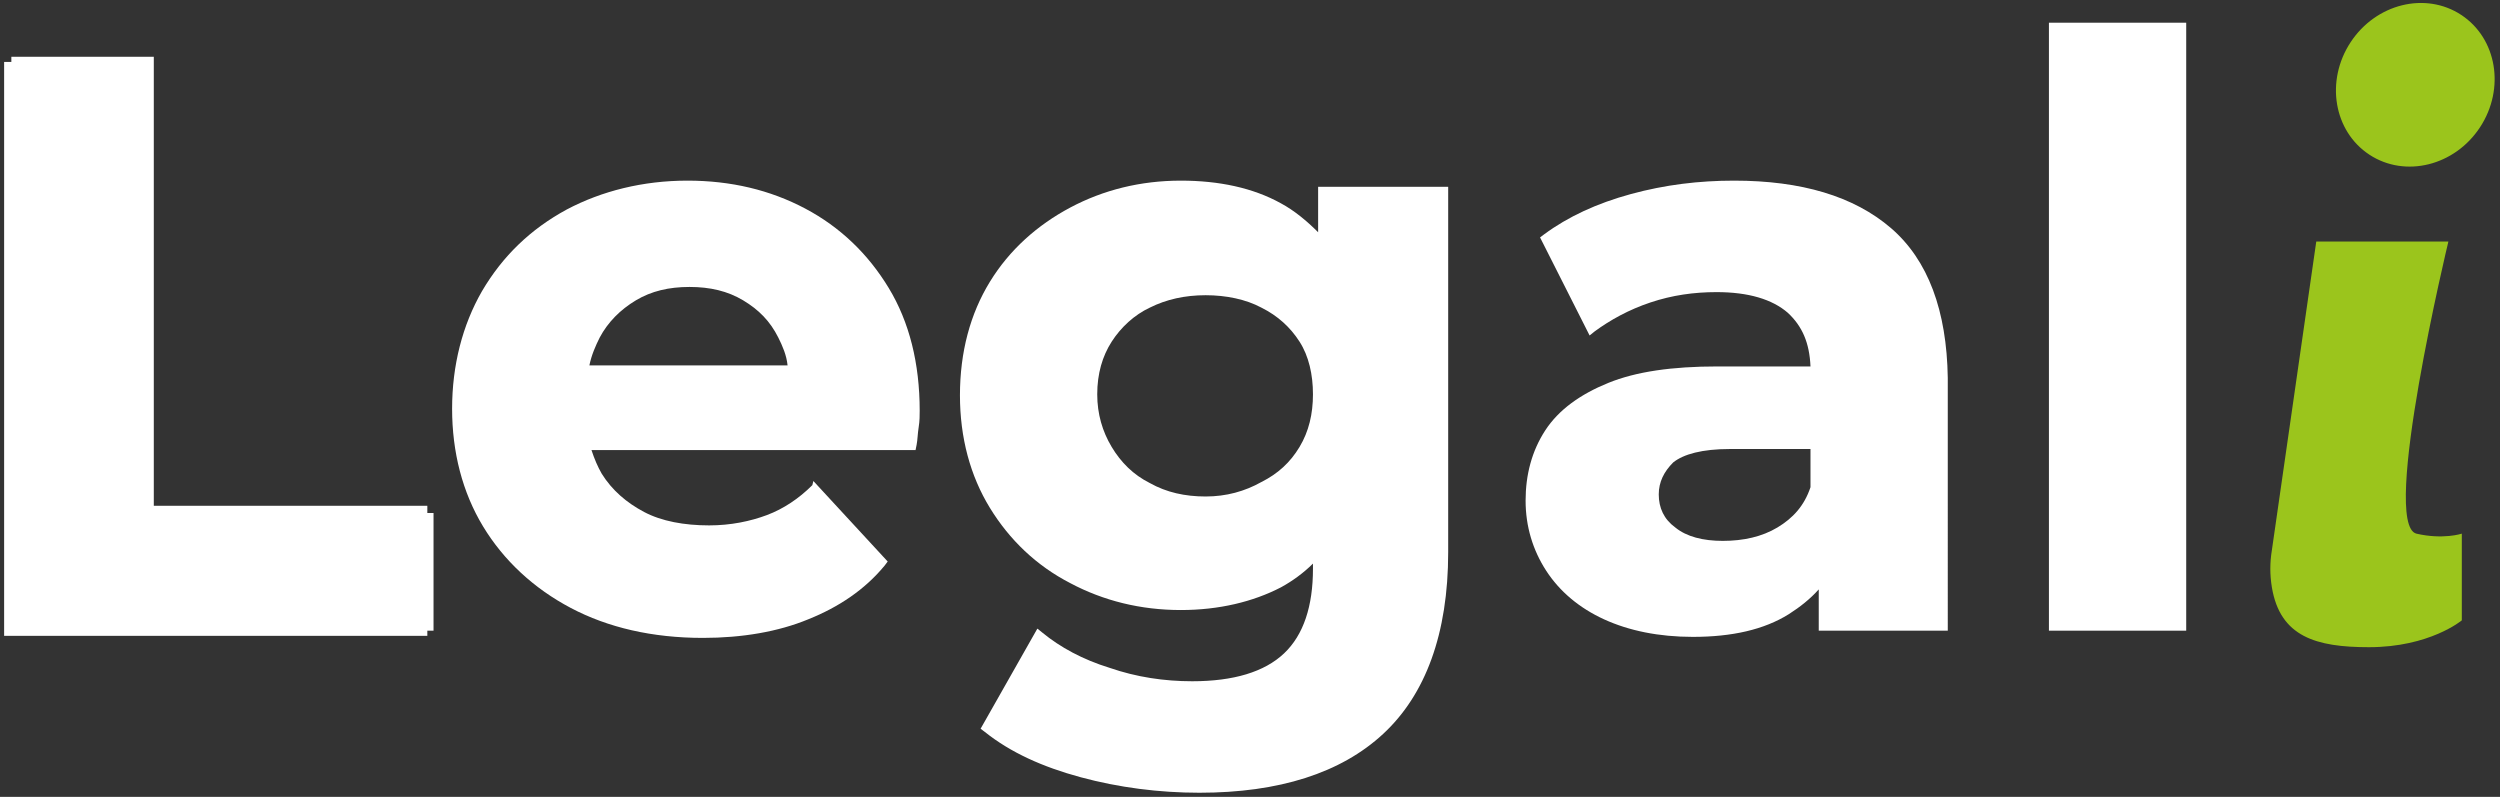 <?xml version="1.0" encoding="utf-8"?>
<!-- Generator: Adobe Illustrator 27.2.0, SVG Export Plug-In . SVG Version: 6.00 Build 0)  -->
<svg version="1.1" id="Camada_1" xmlns="http://www.w3.org/2000/svg" xmlns:xlink="http://www.w3.org/1999/xlink" x="0px" y="0px"
	 viewBox="0 0 242.2 77.2" style="enable-background:new 0 0 242.2 77.2;" xml:space="preserve">
<rect x="0" y="0" width="242.2" height="77.2" fill="#333333" stroke="none"/>
<style type="text/css">
	.st0{clip-path:url(#SVGID_00000102508870306650015530000014050775403054365324_);fill:#496AC9;}
	.st1{clip-path:url(#SVGID_00000102508870306650015530000014050775403054365324_);}
	.st2{clip-path:url(#SVGID_00000059280024516692561310000016804157514202553267_);fill:#496AC9;}
	.st3{clip-path:url(#SVGID_00000059280024516692561310000016804157514202553267_);fill:#1F264A;}
	.st4{fill:#1F264A;}
	.st5{fill:#E3E3E2;}
	.st6{fill:#F59F22;}
	.st7{fill:none;}
	.st8{fill:#F59F24;}
	.st9{clip-path:url(#SVGID_00000045576930228651256460000010581483318251310776_);fill:#F59F22;}
	.st10{clip-path:url(#SVGID_00000045576930228651256460000010581483318251310776_);}
	.st11{clip-path:url(#SVGID_00000058566344569046833670000015883440543874386570_);fill:#F59F22;}
	.st12{clip-path:url(#SVGID_00000058566344569046833670000015883440543874386570_);fill:#1F264A;}
	.st13{clip-path:url(#SVGID_00000165196475348474614300000008775152240773868211_);fill:#FFFFFF;}
	.st14{clip-path:url(#SVGID_00000165196475348474614300000008775152240773868211_);}
	.st15{clip-path:url(#SVGID_00000137829282454788497440000012193695345991681695_);fill:#FFFFFF;}
	.st16{clip-path:url(#SVGID_00000137829282454788497440000012193695345991681695_);fill:#1F274A;}
	.st17{clip-path:url(#SVGID_00000069395638273762176540000006773104593893393578_);fill:#F59F22;}
	.st18{clip-path:url(#SVGID_00000069395638273762176540000006773104593893393578_);}
	.st19{clip-path:url(#SVGID_00000078750399543508999630000008955291849322952880_);fill:#F59F22;}
	.st20{clip-path:url(#SVGID_00000078750399543508999630000008955291849322952880_);fill:#1F274A;}
	.st21{clip-path:url(#SVGID_00000127743452419567050190000015718184662360013991_);fill:#FFFFFF;}
	.st22{clip-path:url(#SVGID_00000127743452419567050190000015718184662360013991_);}
	.st23{clip-path:url(#SVGID_00000039815788045642038700000003861186237502185919_);fill:#FFFFFF;}
	.st24{clip-path:url(#SVGID_00000039815788045642038700000003861186237502185919_);fill:#20284A;}
	.st25{clip-path:url(#SVGID_00000080899232117117028260000001570770674535322303_);}
	.st26{clip-path:url(#SVGID_00000182513036354116959830000014213003595302900367_);fill:#FFFFFF;}
	.st27{clip-path:url(#SVGID_00000070098098261787904220000016505929154485095065_);fill:#FFFFFF;}
	.st28{clip-path:url(#SVGID_00000046328654438398679560000010690523750723007112_);fill:#FFFFFF;}
	.st29{fill:#FFFFFF;}
	.st30{fill:#BC153D;}
	.st31{clip-path:url(#SVGID_00000044143345335595594140000010158117242007076023_);fill:#EC6446;}
	.st32{clip-path:url(#SVGID_00000044143345335595594140000010158117242007076023_);}
	.st33{clip-path:url(#SVGID_00000152943117302353555480000005846719704773198990_);fill:#EC6446;}
	.st34{clip-path:url(#SVGID_00000152943117302353555480000005846719704773198990_);fill:#1F264A;}
	.st35{clip-path:url(#SVGID_00000000195598311352021190000017553419694117154995_);fill:#EC6446;}
	.st36{clip-path:url(#SVGID_00000000195598311352021190000017553419694117154995_);}
	.st37{clip-path:url(#SVGID_00000003077542944462878430000001988340641361322427_);fill:#EC6446;}
	.st38{clip-path:url(#SVGID_00000003077542944462878430000001988340641361322427_);fill:#1F264A;}
	.st39{clip-path:url(#SVGID_00000039135951895556446890000011928479789803803789_);}
	.st40{clip-path:url(#SVGID_00000138551011503183955220000017118778291695815351_);fill:#2FB29B;}
	.st41{clip-path:url(#SVGID_00000138551011503183955220000017118778291695815351_);fill:#1F264A;}
	.st42{clip-path:url(#SVGID_00000044176978182850027610000003400730770712052152_);}
	.st43{clip-path:url(#SVGID_00000154420943076626701520000004366455322306075534_);fill:#2FB29B;}
	.st44{clip-path:url(#SVGID_00000154420943076626701520000004366455322306075534_);fill:#1F264A;}
	.st45{clip-path:url(#SVGID_00000130648721195295206770000001267347642638540165_);}
	.st46{clip-path:url(#SVGID_00000083056932945534156770000015239672023957104017_);fill:#5C5BFF;}
	.st47{clip-path:url(#SVGID_00000098908495356893510920000010585911922954422457_);fill:#5C5BFF;}
	.st48{clip-path:url(#SVGID_00000181053190991592435260000001343491110910013576_);}
	.st49{clip-path:url(#SVGID_00000018943539008884492050000009683489245308937352_);}
	.st50{clip-path:url(#SVGID_00000061460487556851183540000017602908146395565449_);fill:#FFFFFF;}
	.st51{clip-path:url(#SVGID_00000098193686778383604940000016776421582212541061_);fill:#FFFFFF;}
	.st52{clip-path:url(#SVGID_00000084520711339329918840000007865378951079022235_);fill:#FFFFFF;}
	.st53{fill:#9BC51C;}
	.st54{fill:none;stroke:#FFFFFF;stroke-width:3;stroke-miterlimit:10;}
	.st55{fill:none;stroke:#FFFFFF;stroke-miterlimit:10;}
	.st56{fill:#496AC9;}
	.st57{fill:none;stroke:#1F274A;stroke-width:3;stroke-miterlimit:10;}
	.st58{fill:#1F274A;}
	.st59{clip-path:url(#SVGID_00000099652026120343371080000011866916762410806685_);fill:#F49E21;}
	.st60{clip-path:url(#SVGID_00000099652026120343371080000011866916762410806685_);}
	.st61{clip-path:url(#SVGID_00000123417352523678876700000014242598318473225101_);fill:#F49E21;}
	.st62{clip-path:url(#SVGID_00000123417352523678876700000014242598318473225101_);fill:#FFFFFF;}
	.st63{clip-path:url(#SVGID_00000070835501504602248720000009189942684153422509_);fill:#496AC9;}
	.st64{clip-path:url(#SVGID_00000070835501504602248720000009189942684153422509_);}
	.st65{clip-path:url(#SVGID_00000183235812599426276670000009061327870870048955_);fill:#496AC9;}
	.st66{clip-path:url(#SVGID_00000183235812599426276670000009061327870870048955_);fill:#1F264A;}
	.st67{clip-path:url(#SVGID_00000038402314649946013580000006156947990805519521_);fill:#496AC9;}
	.st68{clip-path:url(#SVGID_00000038402314649946013580000006156947990805519521_);}
	.st69{clip-path:url(#SVGID_00000125566729827093005800000016871962648142278052_);fill:#496AC9;}
	.st70{clip-path:url(#SVGID_00000125566729827093005800000016871962648142278052_);fill:#FFFFFF;}
	.st71{fill:#BD153E;}
	.st72{fill:#FF623E;}
	.st73{clip-path:url(#SVGID_00000013904387954675996160000015527508522567752327_);fill:#EC6445;}
	.st74{clip-path:url(#SVGID_00000013904387954675996160000015527508522567752327_);}
	.st75{clip-path:url(#SVGID_00000062882538786418756750000006372453976293215900_);fill:#EC6445;}
	.st76{clip-path:url(#SVGID_00000062882538786418756750000006372453976293215900_);fill:#FFFFFF;}
	.st77{fill:#2EB29A;}
	.st78{clip-path:url(#SVGID_00000003074537989485142750000002357184889632898188_);}
	.st79{clip-path:url(#SVGID_00000121245754744271594060000011924164344805108904_);fill:#2EB29A;}
	.st80{clip-path:url(#SVGID_00000121245754744271594060000011924164344805108904_);fill:#FFFFFF;}
</style>
<rect y="-0.4" class="st7" width="233.5" height="77.6"/>
<g>
	<polygon class="st29" points="0.4,6 14.6,6 14.6,49 41.4,49 41.4,61.6 0.4,61.6 	"/>
	<g>
		<polygon class="st29" points="14.9,5.5 1.1,5.5 1.1,61.1 42,61.1 42,49.7 14.9,49.7 		"/>
		<path class="st29" d="M78,20.2L78,20.2c-3.4-1.8-7.2-2.7-11.4-2.7c-4.3,0-8.3,1-11.7,2.8c-3.5,1.9-6.2,4.5-8.2,7.9
			c-1.9,3.3-2.9,7.2-2.9,11.4c0,4.2,1,8.1,3,11.4c2,3.3,4.9,6,8.5,7.9c3.6,1.9,7.9,2.9,12.8,2.9c3.8,0,7.3-0.6,10.2-1.8
			c3-1.2,5.5-2.9,7.4-5.2l0.3-0.4l-7.2-7.8L78.7,47c-1.3,1.3-2.8,2.3-4.4,2.9c-1.6,0.6-3.5,1-5.6,1c-2.4,0-4.6-0.4-6.3-1.3
			c-1.7-0.9-3.1-2.1-4.1-3.7c-0.4-0.7-0.7-1.4-1-2.3h31.4l0.1-0.5c0.1-0.5,0.1-1.1,0.2-1.7c0.1-0.6,0.1-1.2,0.1-1.6
			c0-4.6-1-8.6-3-11.9C84.1,24.6,81.4,22,78,20.2z M58.1,32.7c0.8-1.5,2-2.7,3.5-3.6c1.5-0.9,3.2-1.3,5.2-1.3c2,0,3.7,0.4,5.2,1.3
			c1.5,0.9,2.6,2,3.4,3.6c0.4,0.8,0.8,1.7,0.9,2.7H57.1C57.3,34.4,57.7,33.5,58.1,32.7z"/>
		<path class="st29" d="M127.7,22.5c-1.1-1.1-2.3-2.1-3.6-2.8c-2.7-1.5-6-2.2-9.7-2.2c-3.9,0-7.5,0.9-10.7,2.6
			c-3.2,1.7-5.9,4.1-7.8,7.2c-1.9,3.1-2.9,6.8-2.9,11c0,4.1,1,7.8,2.9,10.9c1.9,3.1,4.5,5.6,7.8,7.3c3.2,1.7,6.8,2.6,10.7,2.6
			c3.7,0,7-0.8,9.7-2.2c1.1-0.6,2.2-1.4,3.1-2.3v0.5c0,3.6-0.9,6.4-2.8,8.2c-1.9,1.8-4.9,2.7-8.9,2.7c-2.7,0-5.4-0.4-8-1.3
			c-2.6-0.8-4.8-2-6.5-3.4l-0.5-0.4L95,70.6l0.4,0.3c2.5,2,5.6,3.4,9.3,4.4c3.7,1,7.6,1.5,11.5,1.5c7.7,0,13.7-1.9,17.8-5.7
			c4.1-3.8,6.3-9.7,6.3-17.6V18.1h-12.6V22.5z M116.8,48.1c-2,0-3.8-0.4-5.4-1.3c-1.6-0.8-2.8-2-3.7-3.5c-0.9-1.5-1.4-3.2-1.4-5.1
			c0-2,0.5-3.7,1.4-5.1c0.9-1.4,2.2-2.6,3.7-3.3c1.6-0.8,3.4-1.2,5.4-1.2c2,0,3.9,0.4,5.4,1.2c1.6,0.8,2.8,1.9,3.7,3.3
			c0.9,1.4,1.3,3.2,1.3,5.1c0,1.9-0.4,3.6-1.3,5.1v0c-0.9,1.5-2.1,2.6-3.7,3.4C120.6,47.6,118.8,48.1,116.8,48.1z"/>
		<path class="st29" d="M183.2,22.1c-3.6-3.1-8.7-4.6-15.2-4.6c-3.4,0-6.7,0.4-10,1.3c-3.3,0.9-6.1,2.2-8.4,3.9l-0.4,0.3l4.8,9.5
			l0.5-0.4c1.5-1.1,3.3-2.1,5.4-2.8c2.1-0.7,4.2-1,6.4-1c3.1,0,5.4,0.7,6.9,2c1.4,1.3,2.1,2.9,2.2,5.2h-9c-4.4,0-7.9,0.5-10.6,1.6
			c-2.7,1.1-4.8,2.6-6.1,4.6c-1.3,2-1.9,4.3-1.9,6.8c0,2.5,0.7,4.8,2,6.8c1.3,2,3.2,3.6,5.6,4.7c2.4,1.1,5.3,1.7,8.6,1.7
			c3.8,0,6.9-0.7,9.3-2.2c1.1-0.7,2.1-1.5,2.9-2.4v4h12.5V36.6C188.6,30.1,186.8,25.2,183.2,22.1z M175.4,43.6v3.6
			c-0.6,1.8-1.7,3-3.2,3.9c-1.5,0.9-3.3,1.3-5.3,1.3c-1.9,0-3.5-0.4-4.6-1.3c-1.1-0.8-1.6-1.9-1.6-3.2c0-1.2,0.5-2.2,1.4-3.1
			c1-0.8,2.8-1.3,5.5-1.3H175.4z"/>
		<rect x="198.5" y="2.2" class="st29" width="13.3" height="58.9"/>
	</g>
	<ellipse transform="matrix(0.549 -0.836 0.836 0.549 98.534 199.365)" class="st53" cx="234.1" cy="8.3" rx="8.1" ry="7.5"/>
	<path class="st53" d="M224.4,23.4h12.8c0,0-6.6,27.4-3.1,28.3c2.6,0.6,4.4,0,4.4,0v8.4c0,0-3.1,2.6-9,2.6c-5.1,0-8.6-1-9.4-5.8
		c-0.2-1.2-0.2-2.4,0-3.6L224.4,23.4z"/>
</g>
</svg>
